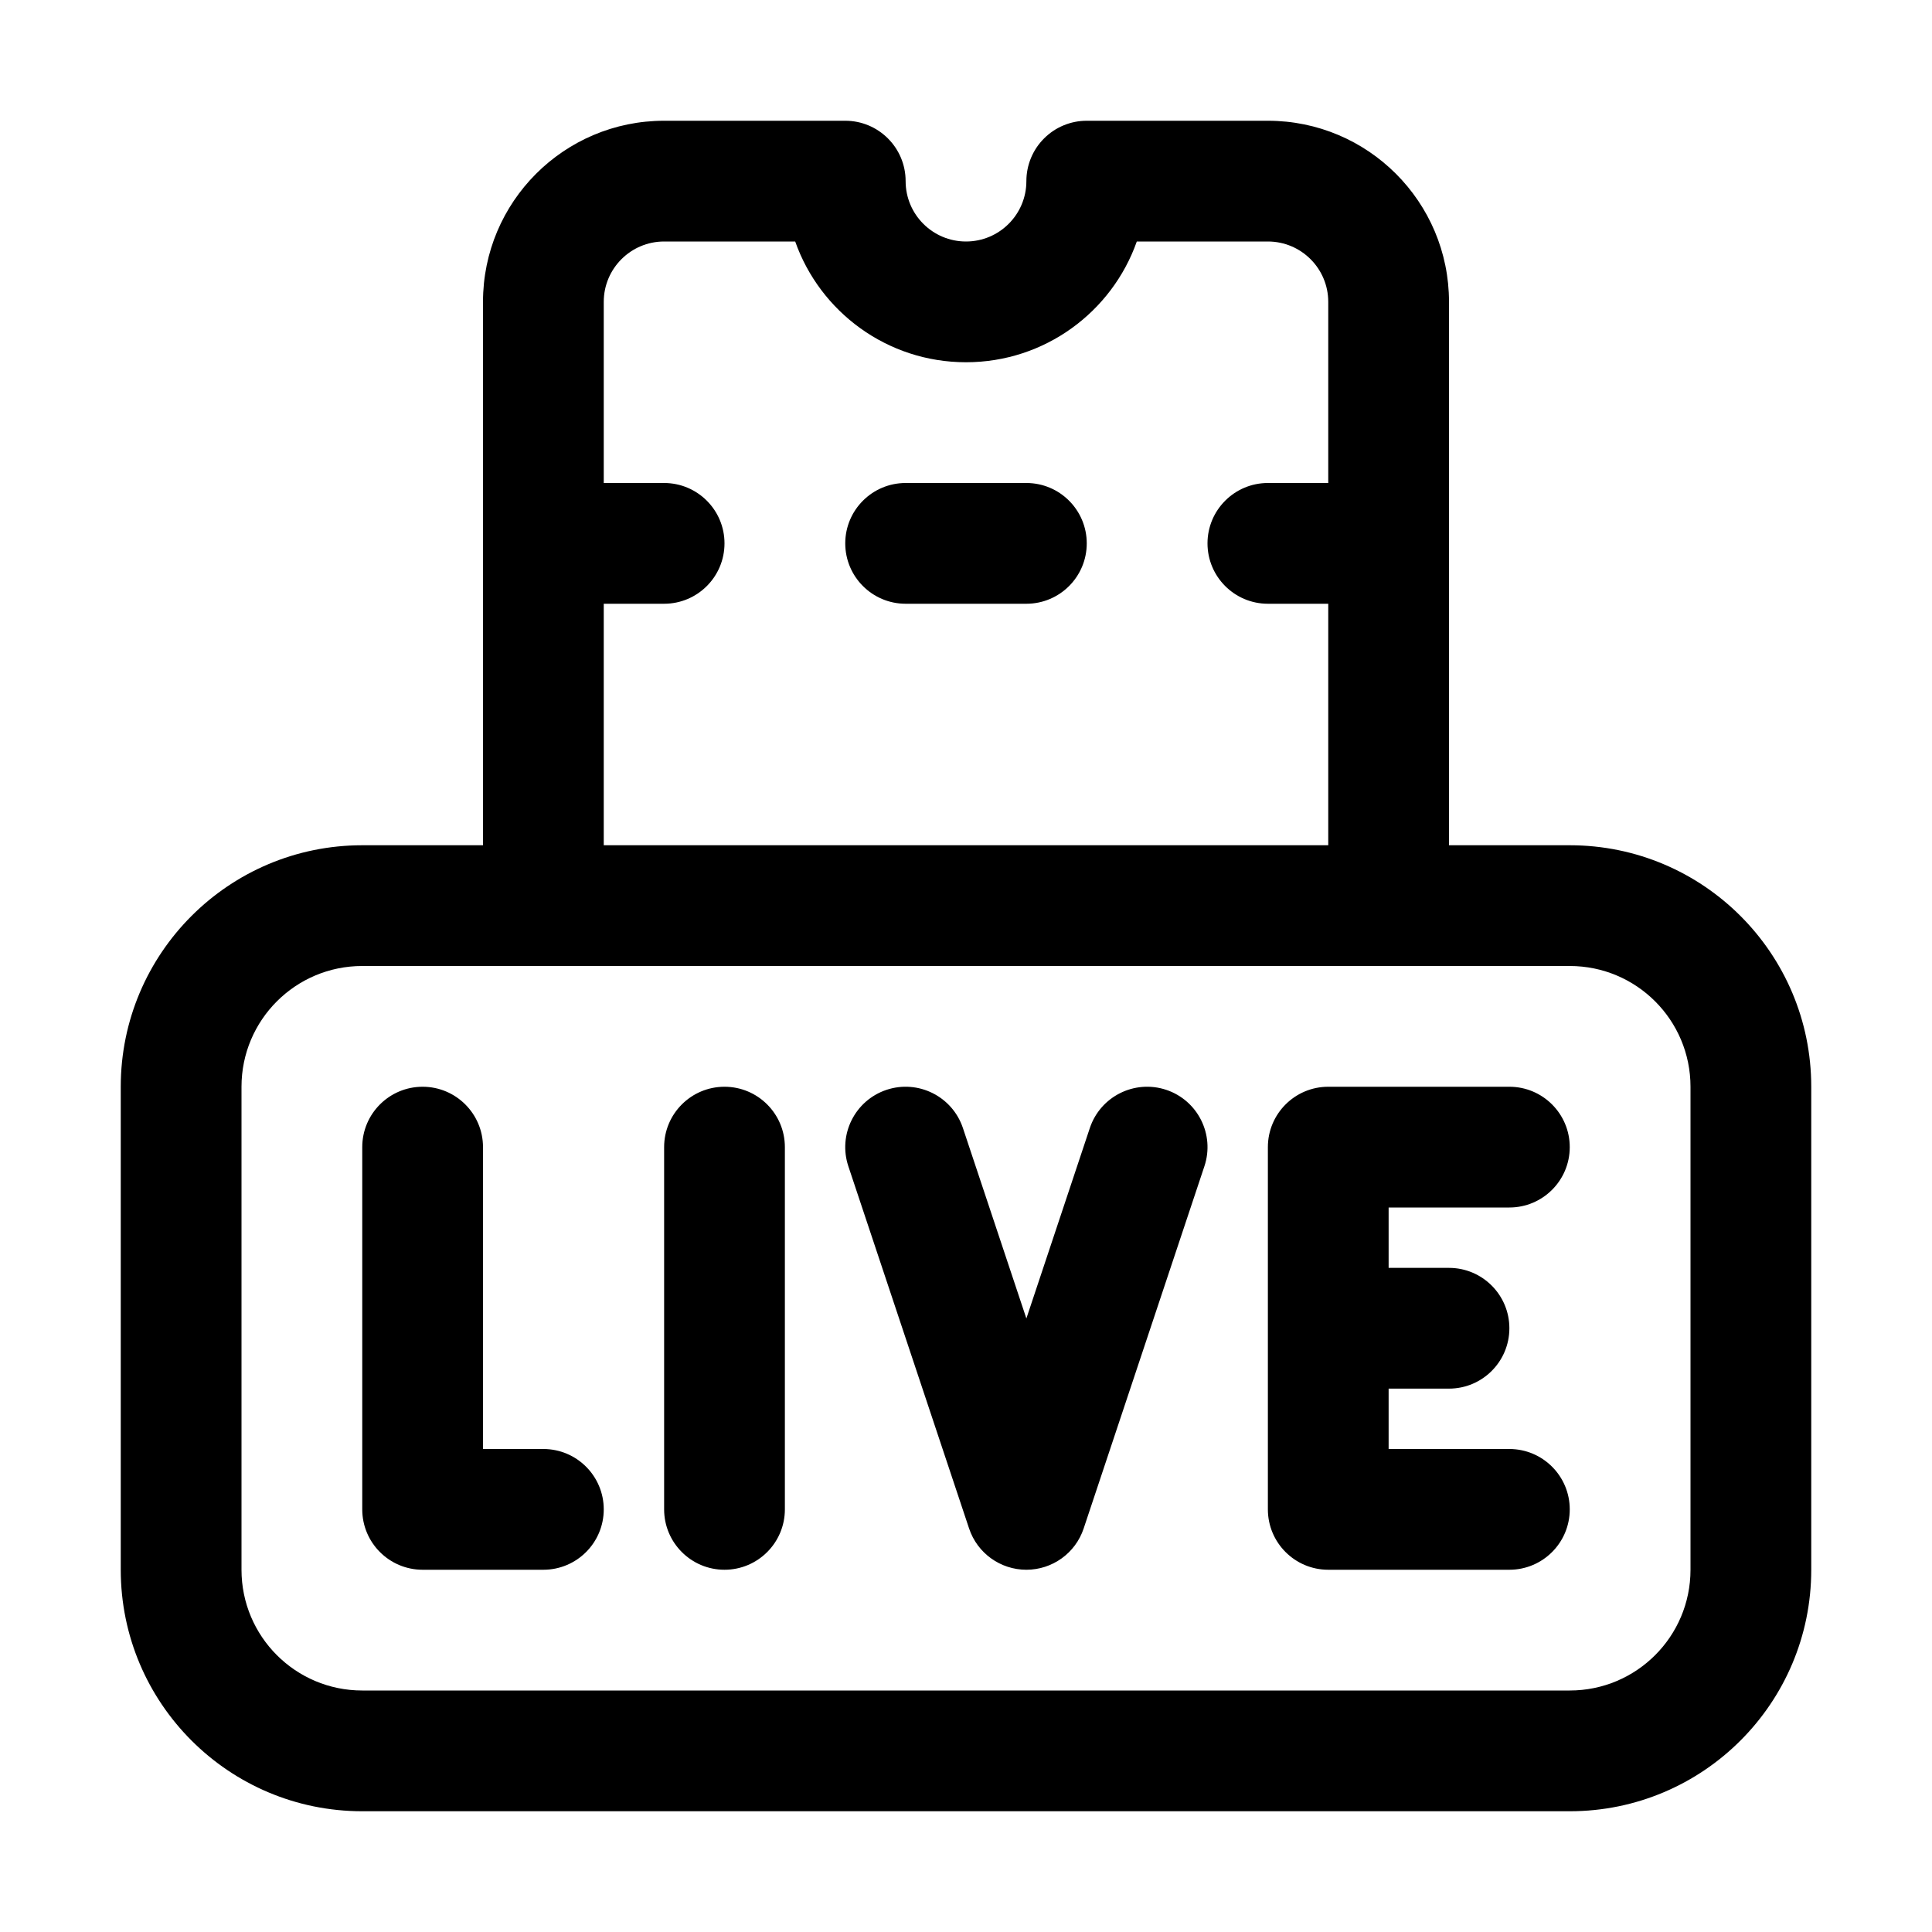 <svg xmlns="http://www.w3.org/2000/svg" width="32" height="32" viewBox="0 0 32 32">
<path fill-rule="evenodd" clip-rule="evenodd" d="M14.684 18.051C15.208 17.877 15.774 18.16 15.949 18.684L17 21.838L18.051 18.684C18.226 18.16 18.792 17.877 19.316 18.051C19.84 18.226 20.123 18.792 19.949 19.316L17.949 25.316C17.813 25.725 17.43 26 17 26C16.57 26 16.187 25.725 16.051 25.316L14.051 19.316C13.877 18.792 14.16 18.226 14.684 18.051ZM7 18C7.552 18 8 18.448 8 19V24H9C9.552 24 10 24.448 10 25C10 25.552 9.552 26 9 26H7C6.448 26 6 25.552 6 25V19C6 18.448 6.448 18 7 18ZM12 18C12.552 18 13 18.448 13 19V25C13 25.552 12.552 26 12 26C11.448 26 11 25.552 11 25V19C11 18.448 11.448 18 12 18ZM21 19C21 18.448 21.448 18 22 18H25C25.552 18 26 18.448 26 19C26 19.552 25.552 20 25 20H23V21H24C24.552 21 25 21.448 25 22C25 22.552 24.552 23 24 23H23V24H25C25.552 24 26 24.448 26 25C26 25.552 25.552 26 25 26H22C21.448 26 21 25.552 21 25V19Z"/>
<path d="M15 8C14.448 8 14 8.448 14 9C14 9.552 14.448 10 15 10H17C17.552 10 18 9.552 18 9C18 8.448 17.552 8 17 8H15Z"/>
<path fill-rule="evenodd" clip-rule="evenodd" d="M24 14H26C28.209 14 30 15.791 30 18V26C30 28.209 28.209 30 26 30H6C3.791 30 2 28.209 2 26V18C2 15.791 3.791 14 6 14H8L8 5C8 3.343 9.343 2 11 2H14C14.552 2 15 2.448 15 3C15 3.552 15.448 4 16 4C16.552 4 17 3.552 17 3C17 2.735 17.105 2.48 17.293 2.293C17.48 2.105 17.735 2 18 2H21C22.657 2 24 3.343 24 5V14ZM6 16C4.895 16 4 16.895 4 18V26C4 27.105 4.895 28 6 28H26C27.105 28 28 27.105 28 26V18C28 16.895 27.105 16 26 16H6ZM22 14V10H21C20.448 10 20 9.552 20 9C20 8.448 20.448 8 21 8H22V5C22 4.448 21.552 4 21 4H18.829C18.418 5.165 17.306 6 16 6C14.694 6 13.582 5.165 13.171 4H11C10.448 4 10 4.448 10 5L10 8H11C11.552 8 12 8.448 12 9C12 9.552 11.552 10 11 10H10V14L22 14Z"/>
</svg>
